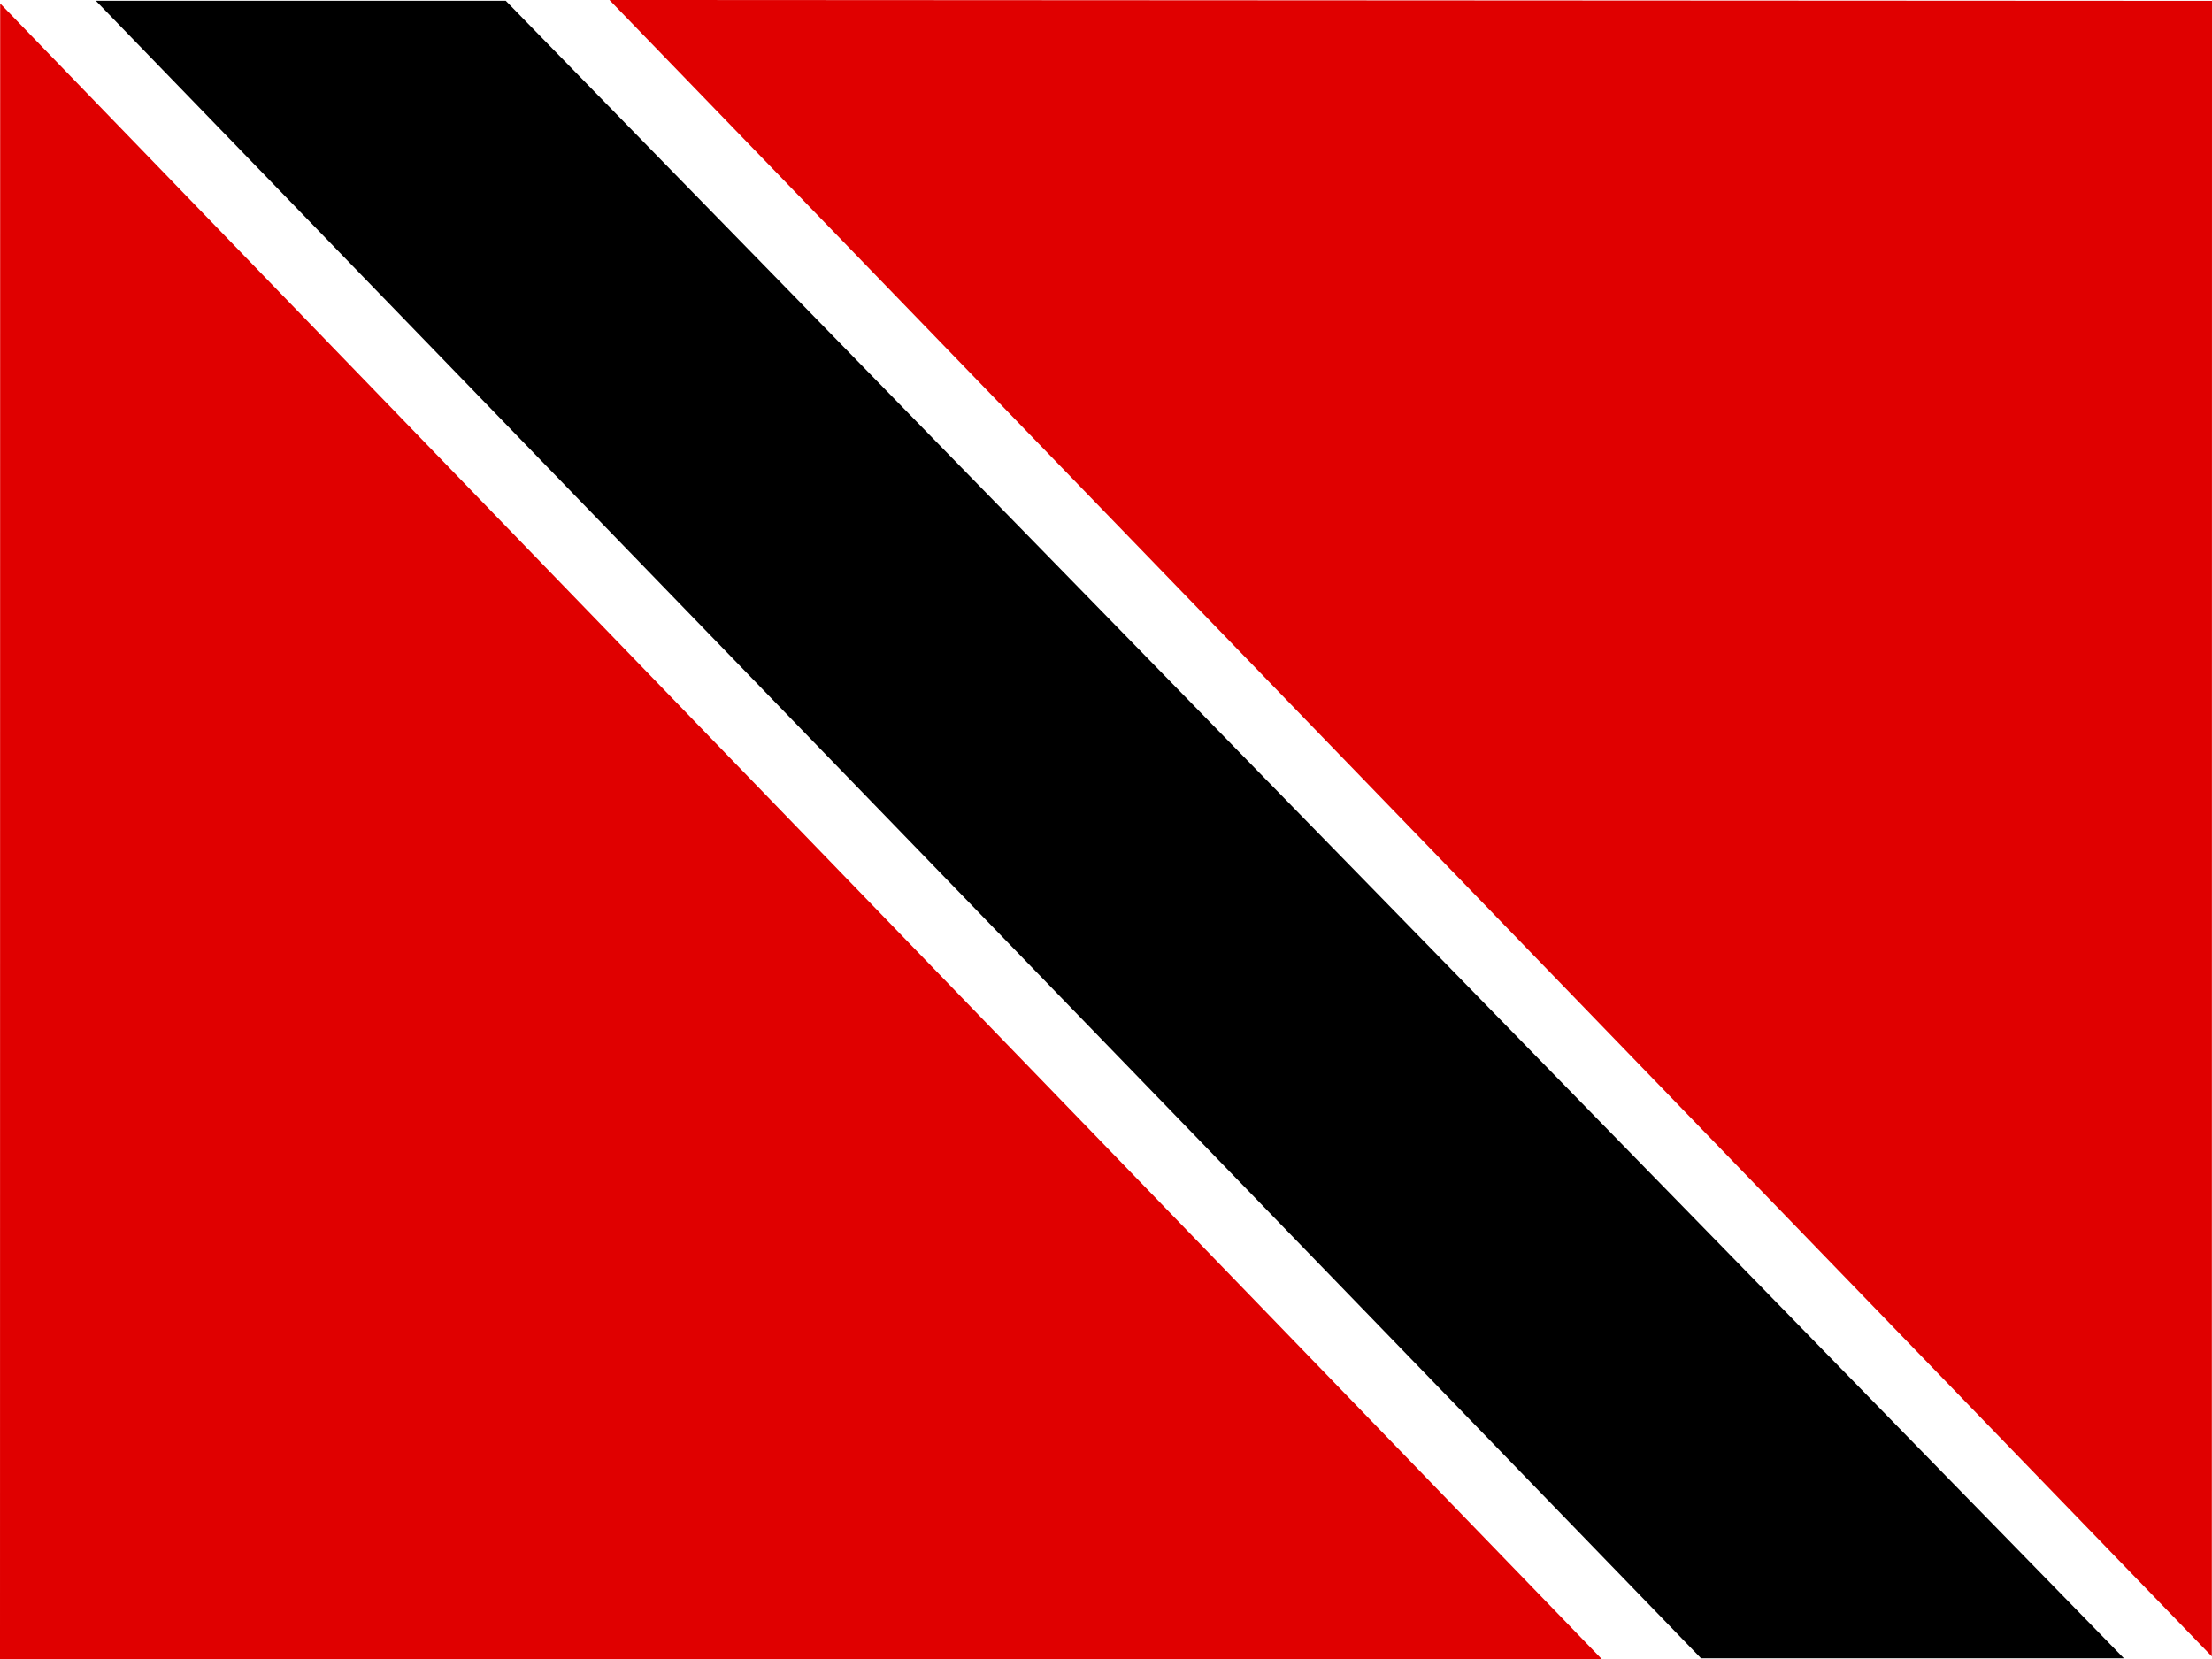 <?xml version="1.0" encoding="UTF-8" standalone="no"?>
<!-- Created with Sodipodi ("http://www.sodipodi.com/") -->
<svg viewBox="0 0 640 480"  id="svg614" xmlns:rdf="http://www.w3.org/1999/02/22-rdf-syntax-ns#" xmlns="http://www.w3.org/2000/svg" height="24" width="32" version="1.1" xmlns:cc="http://creativecommons.org/ns#" xmlns:dc="http://purl.org/dc/elements/1.1/">
 <rect x="0" y="0" width="640" height="480" fill="#333333" stroke="none"/>
 <g id="flag" transform="matrix(1.25 0 0 .938 0 0)">
  <rect id="rect5779" height="512" width="512" y="0" x="0" fill="#fff"/>
  <path id="path701" d="m370.93 512-370.89-510.93-0.04 510.66 370.93 0.27z" fill-rule="evenodd" stroke-width="1pt" fill="#e00000"/>
  <path id="path702" d="m141.07-0 370.89 510.93 0.04-510.66-370.93-0.27z" fill-rule="evenodd" stroke-width="1pt" fill="#e00000"/>
  <path id="path703" d="m22.192 0.245 94.878-0 374.54 511.27h-97.88l-371.54-511.27z" fill-rule="evenodd"/>
 </g>
</svg>
